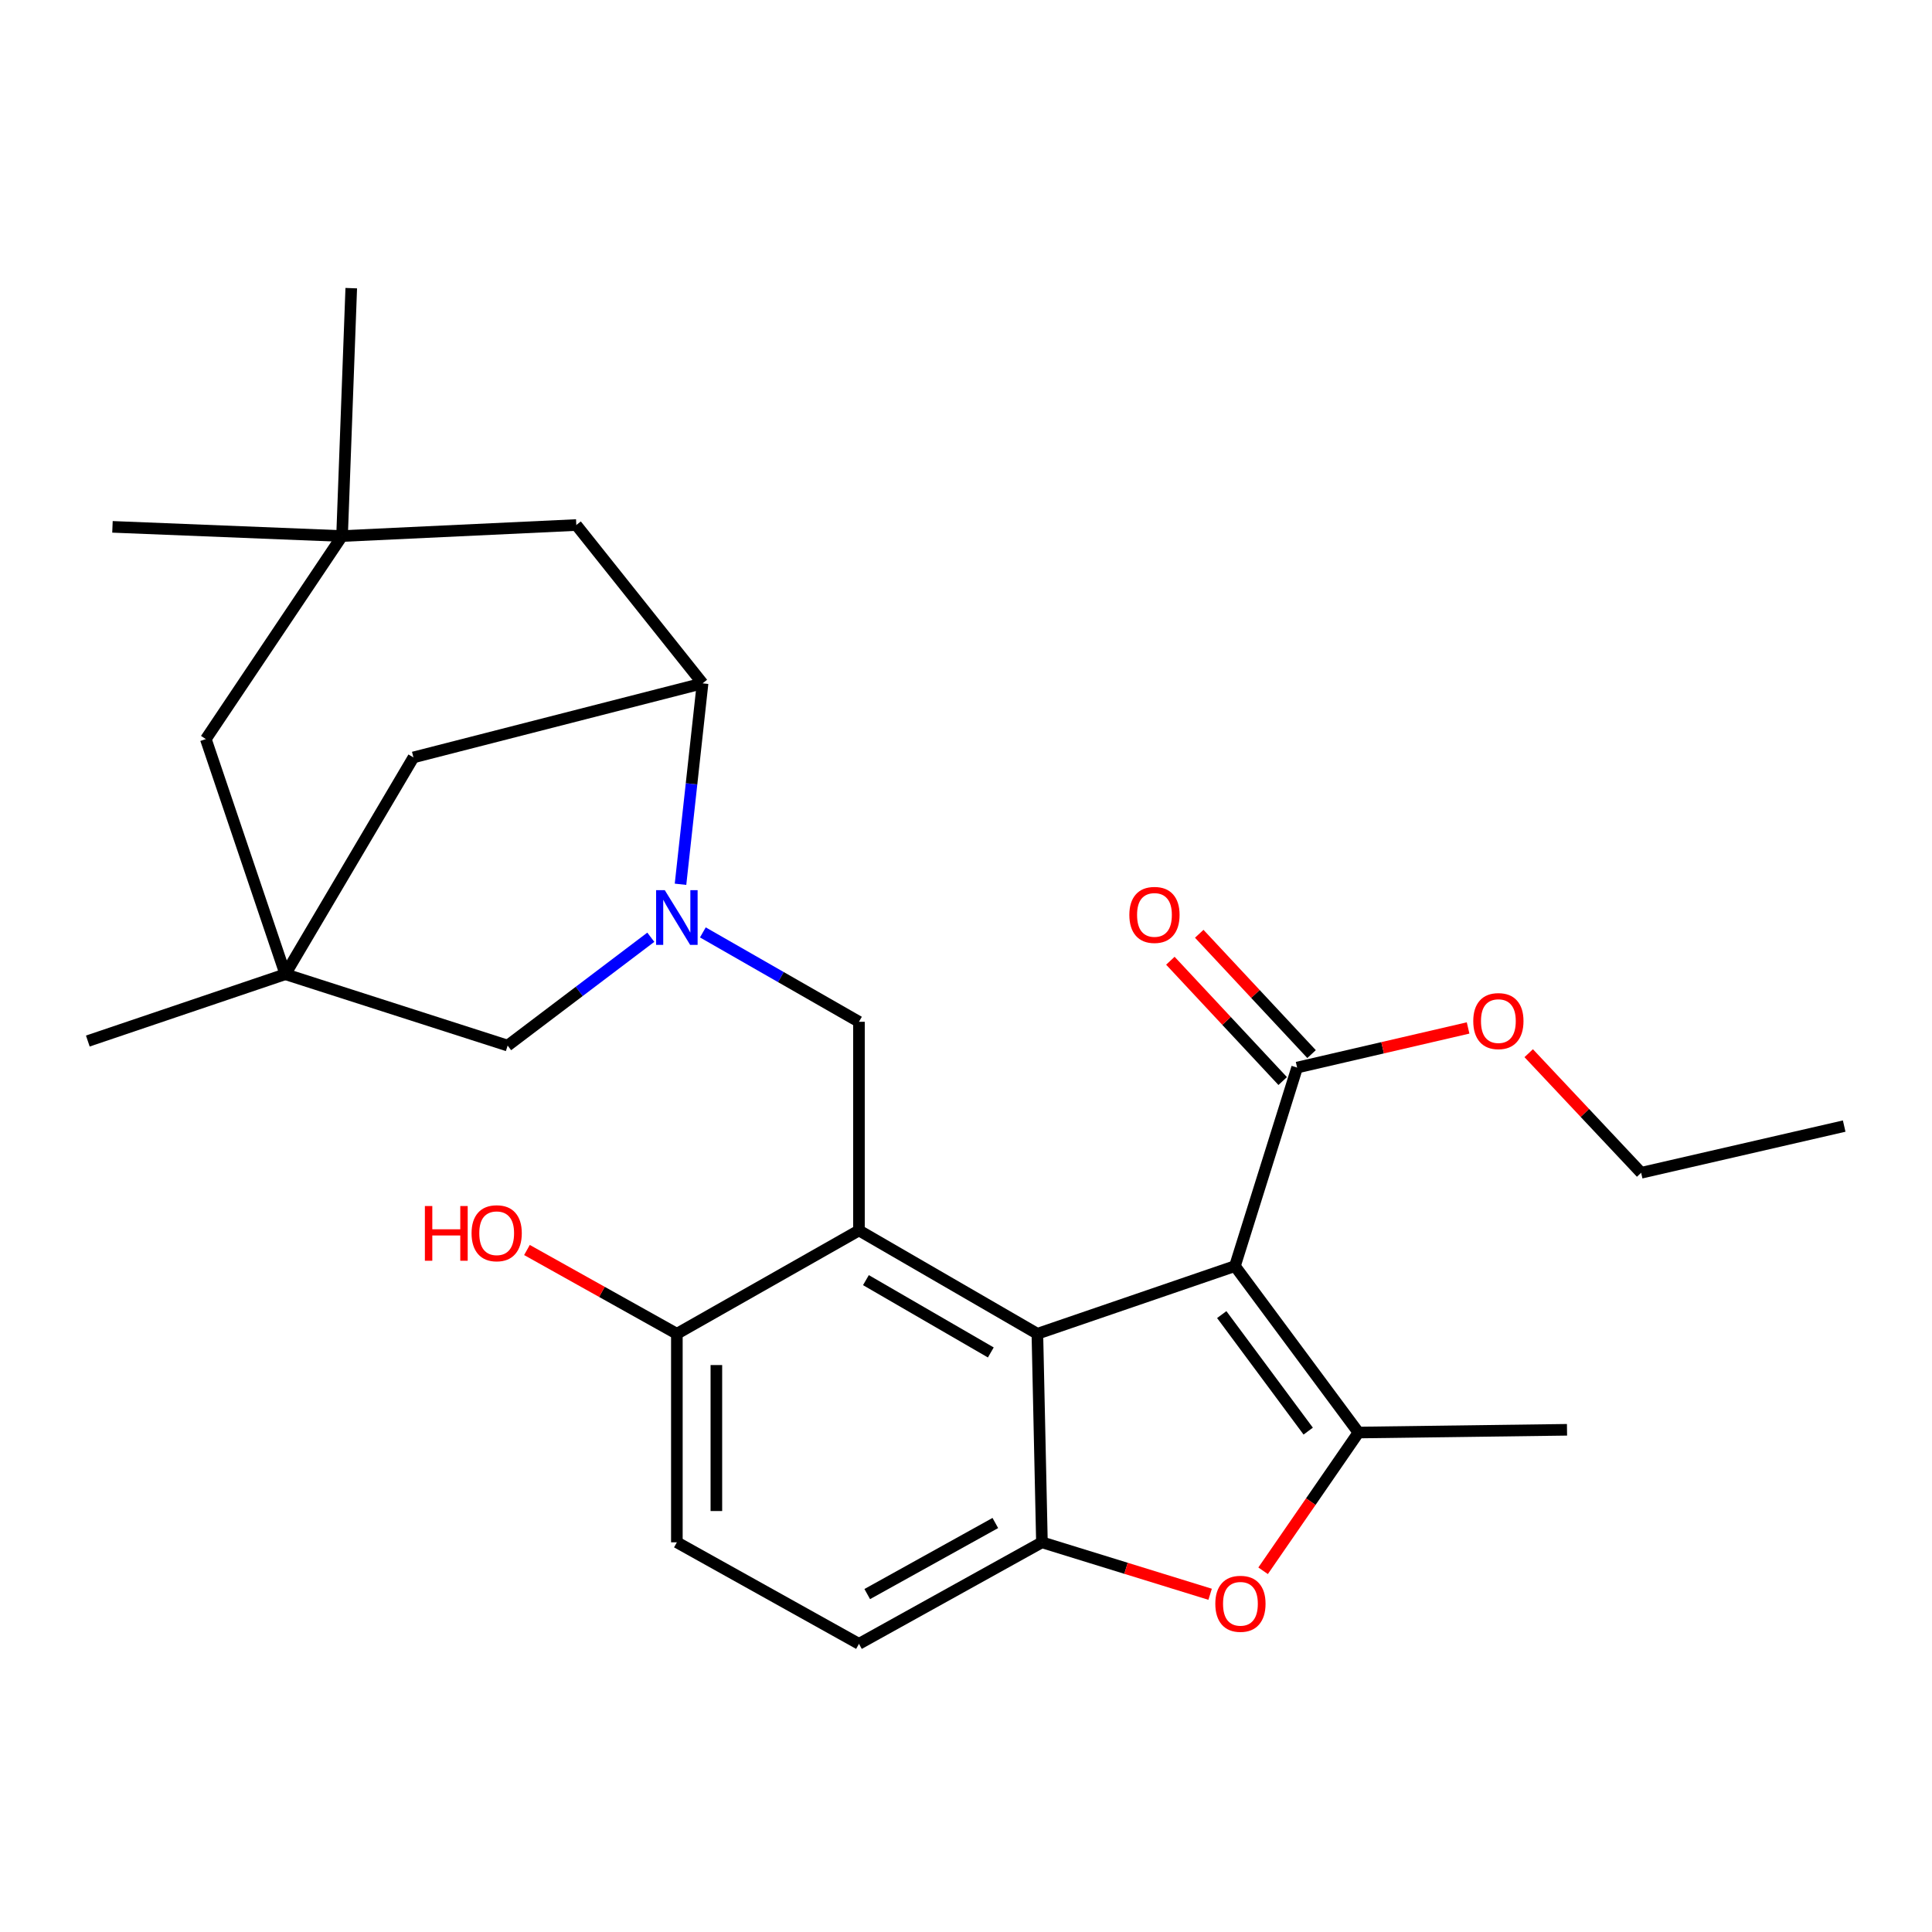 <?xml version='1.0' encoding='iso-8859-1'?>
<svg version='1.1' baseProfile='full'
              xmlns='http://www.w3.org/2000/svg'
                      xmlns:rdkit='http://www.rdkit.org/xml'
                      xmlns:xlink='http://www.w3.org/1999/xlink'
                  xml:space='preserve'
width='1000px' height='1000px' viewBox='0 0 1000 1000'>
<!-- END OF HEADER -->
<rect style='opacity:1.0;fill:#FFFFFF;stroke:none' width='1000' height='1000' x='0' y='0'> </rect>
<path class='bond-0' d='M 639.205,655.325 L 536.943,690.359' style='fill:none;fill-rule:evenodd;stroke:#000000;stroke-width:6px;stroke-linecap:butt;stroke-linejoin:miter;stroke-opacity:1' />
<path class='bond-2' d='M 639.205,655.325 L 703.139,741.478' style='fill:none;fill-rule:evenodd;stroke:#000000;stroke-width:6px;stroke-linecap:butt;stroke-linejoin:miter;stroke-opacity:1' />
<path class='bond-2' d='M 632.374,680.433 L 677.128,740.741' style='fill:none;fill-rule:evenodd;stroke:#000000;stroke-width:6px;stroke-linecap:butt;stroke-linejoin:miter;stroke-opacity:1' />
<path class='bond-8' d='M 639.205,655.325 L 671.387,552.574' style='fill:none;fill-rule:evenodd;stroke:#000000;stroke-width:6px;stroke-linecap:butt;stroke-linejoin:miter;stroke-opacity:1' />
<path class='bond-1' d='M 536.943,690.359 L 444.598,636.876' style='fill:none;fill-rule:evenodd;stroke:#000000;stroke-width:6px;stroke-linecap:butt;stroke-linejoin:miter;stroke-opacity:1' />
<path class='bond-1' d='M 512.843,700.031 L 448.201,662.593' style='fill:none;fill-rule:evenodd;stroke:#000000;stroke-width:6px;stroke-linecap:butt;stroke-linejoin:miter;stroke-opacity:1' />
<path class='bond-4' d='M 536.943,690.359 L 539.305,798.301' style='fill:none;fill-rule:evenodd;stroke:#000000;stroke-width:6px;stroke-linecap:butt;stroke-linejoin:miter;stroke-opacity:1' />
<path class='bond-6' d='M 444.598,636.876 L 444.598,528.877' style='fill:none;fill-rule:evenodd;stroke:#000000;stroke-width:6px;stroke-linecap:butt;stroke-linejoin:miter;stroke-opacity:1' />
<path class='bond-11' d='M 444.598,636.876 L 350.344,690.359' style='fill:none;fill-rule:evenodd;stroke:#000000;stroke-width:6px;stroke-linecap:butt;stroke-linejoin:miter;stroke-opacity:1' />
<path class='bond-5' d='M 703.139,741.478 L 678.459,777.255' style='fill:none;fill-rule:evenodd;stroke:#000000;stroke-width:6px;stroke-linecap:butt;stroke-linejoin:miter;stroke-opacity:1' />
<path class='bond-5' d='M 678.459,777.255 L 653.779,813.031' style='fill:none;fill-rule:evenodd;stroke:#FF0000;stroke-width:6px;stroke-linecap:butt;stroke-linejoin:miter;stroke-opacity:1' />
<path class='bond-20' d='M 703.139,741.478 L 811.081,740.058' style='fill:none;fill-rule:evenodd;stroke:#000000;stroke-width:6px;stroke-linecap:butt;stroke-linejoin:miter;stroke-opacity:1' />
<path class='bond-3' d='M 363.799,482.611 L 404.198,505.744' style='fill:none;fill-rule:evenodd;stroke:#0000FF;stroke-width:6px;stroke-linecap:butt;stroke-linejoin:miter;stroke-opacity:1' />
<path class='bond-3' d='M 404.198,505.744 L 444.598,528.877' style='fill:none;fill-rule:evenodd;stroke:#000000;stroke-width:6px;stroke-linecap:butt;stroke-linejoin:miter;stroke-opacity:1' />
<path class='bond-9' d='M 352.233,457.698 L 357.94,405.702' style='fill:none;fill-rule:evenodd;stroke:#0000FF;stroke-width:6px;stroke-linecap:butt;stroke-linejoin:miter;stroke-opacity:1' />
<path class='bond-9' d='M 357.94,405.702 L 363.647,353.707' style='fill:none;fill-rule:evenodd;stroke:#000000;stroke-width:6px;stroke-linecap:butt;stroke-linejoin:miter;stroke-opacity:1' />
<path class='bond-10' d='M 336.858,485.112 L 299.809,513.152' style='fill:none;fill-rule:evenodd;stroke:#0000FF;stroke-width:6px;stroke-linecap:butt;stroke-linejoin:miter;stroke-opacity:1' />
<path class='bond-10' d='M 299.809,513.152 L 262.759,541.191' style='fill:none;fill-rule:evenodd;stroke:#000000;stroke-width:6px;stroke-linecap:butt;stroke-linejoin:miter;stroke-opacity:1' />
<path class='bond-15' d='M 539.305,798.301 L 444.598,850.852' style='fill:none;fill-rule:evenodd;stroke:#000000;stroke-width:6px;stroke-linecap:butt;stroke-linejoin:miter;stroke-opacity:1' />
<path class='bond-15' d='M 515.178,788.304 L 448.883,825.089' style='fill:none;fill-rule:evenodd;stroke:#000000;stroke-width:6px;stroke-linecap:butt;stroke-linejoin:miter;stroke-opacity:1' />
<path class='bond-27' d='M 539.305,798.301 L 582.831,811.747' style='fill:none;fill-rule:evenodd;stroke:#000000;stroke-width:6px;stroke-linecap:butt;stroke-linejoin:miter;stroke-opacity:1' />
<path class='bond-27' d='M 582.831,811.747 L 626.356,825.194' style='fill:none;fill-rule:evenodd;stroke:#FF0000;stroke-width:6px;stroke-linecap:butt;stroke-linejoin:miter;stroke-opacity:1' />
<path class='bond-7' d='M 147.694,504.249 L 262.759,541.191' style='fill:none;fill-rule:evenodd;stroke:#000000;stroke-width:6px;stroke-linecap:butt;stroke-linejoin:miter;stroke-opacity:1' />
<path class='bond-16' d='M 147.694,504.249 L 106.537,382.561' style='fill:none;fill-rule:evenodd;stroke:#000000;stroke-width:6px;stroke-linecap:butt;stroke-linejoin:miter;stroke-opacity:1' />
<path class='bond-22' d='M 147.694,504.249 L 45.455,538.84' style='fill:none;fill-rule:evenodd;stroke:#000000;stroke-width:6px;stroke-linecap:butt;stroke-linejoin:miter;stroke-opacity:1' />
<path class='bond-29' d='M 147.694,504.249 L 213.991,392.035' style='fill:none;fill-rule:evenodd;stroke:#000000;stroke-width:6px;stroke-linecap:butt;stroke-linejoin:miter;stroke-opacity:1' />
<path class='bond-17' d='M 678.861,545.597 L 649.794,514.459' style='fill:none;fill-rule:evenodd;stroke:#000000;stroke-width:6px;stroke-linecap:butt;stroke-linejoin:miter;stroke-opacity:1' />
<path class='bond-17' d='M 649.794,514.459 L 620.727,483.322' style='fill:none;fill-rule:evenodd;stroke:#FF0000;stroke-width:6px;stroke-linecap:butt;stroke-linejoin:miter;stroke-opacity:1' />
<path class='bond-17' d='M 663.914,559.55 L 634.847,528.413' style='fill:none;fill-rule:evenodd;stroke:#000000;stroke-width:6px;stroke-linecap:butt;stroke-linejoin:miter;stroke-opacity:1' />
<path class='bond-17' d='M 634.847,528.413 L 605.779,497.275' style='fill:none;fill-rule:evenodd;stroke:#FF0000;stroke-width:6px;stroke-linecap:butt;stroke-linejoin:miter;stroke-opacity:1' />
<path class='bond-19' d='M 671.387,552.574 L 715.636,542.32' style='fill:none;fill-rule:evenodd;stroke:#000000;stroke-width:6px;stroke-linecap:butt;stroke-linejoin:miter;stroke-opacity:1' />
<path class='bond-19' d='M 715.636,542.32 L 759.885,532.066' style='fill:none;fill-rule:evenodd;stroke:#FF0000;stroke-width:6px;stroke-linecap:butt;stroke-linejoin:miter;stroke-opacity:1' />
<path class='bond-13' d='M 363.647,353.707 L 213.991,392.035' style='fill:none;fill-rule:evenodd;stroke:#000000;stroke-width:6px;stroke-linecap:butt;stroke-linejoin:miter;stroke-opacity:1' />
<path class='bond-14' d='M 363.647,353.707 L 298.293,271.756' style='fill:none;fill-rule:evenodd;stroke:#000000;stroke-width:6px;stroke-linecap:butt;stroke-linejoin:miter;stroke-opacity:1' />
<path class='bond-21' d='M 350.344,690.359 L 311.547,668.678' style='fill:none;fill-rule:evenodd;stroke:#000000;stroke-width:6px;stroke-linecap:butt;stroke-linejoin:miter;stroke-opacity:1' />
<path class='bond-21' d='M 311.547,668.678 L 272.75,646.997' style='fill:none;fill-rule:evenodd;stroke:#FF0000;stroke-width:6px;stroke-linecap:butt;stroke-linejoin:miter;stroke-opacity:1' />
<path class='bond-28' d='M 350.344,690.359 L 350.344,798.301' style='fill:none;fill-rule:evenodd;stroke:#000000;stroke-width:6px;stroke-linecap:butt;stroke-linejoin:miter;stroke-opacity:1' />
<path class='bond-28' d='M 370.792,706.55 L 370.792,782.109' style='fill:none;fill-rule:evenodd;stroke:#000000;stroke-width:6px;stroke-linecap:butt;stroke-linejoin:miter;stroke-opacity:1' />
<path class='bond-12' d='M 177.048,277.459 L 298.293,271.756' style='fill:none;fill-rule:evenodd;stroke:#000000;stroke-width:6px;stroke-linecap:butt;stroke-linejoin:miter;stroke-opacity:1' />
<path class='bond-23' d='M 177.048,277.459 L 58.212,272.699' style='fill:none;fill-rule:evenodd;stroke:#000000;stroke-width:6px;stroke-linecap:butt;stroke-linejoin:miter;stroke-opacity:1' />
<path class='bond-24' d='M 177.048,277.459 L 181.808,149.148' style='fill:none;fill-rule:evenodd;stroke:#000000;stroke-width:6px;stroke-linecap:butt;stroke-linejoin:miter;stroke-opacity:1' />
<path class='bond-30' d='M 177.048,277.459 L 106.537,382.561' style='fill:none;fill-rule:evenodd;stroke:#000000;stroke-width:6px;stroke-linecap:butt;stroke-linejoin:miter;stroke-opacity:1' />
<path class='bond-18' d='M 444.598,850.852 L 350.344,798.301' style='fill:none;fill-rule:evenodd;stroke:#000000;stroke-width:6px;stroke-linecap:butt;stroke-linejoin:miter;stroke-opacity:1' />
<path class='bond-25' d='M 791.255,545.13 L 820.355,576.082' style='fill:none;fill-rule:evenodd;stroke:#FF0000;stroke-width:6px;stroke-linecap:butt;stroke-linejoin:miter;stroke-opacity:1' />
<path class='bond-25' d='M 820.355,576.082 L 849.455,607.033' style='fill:none;fill-rule:evenodd;stroke:#000000;stroke-width:6px;stroke-linecap:butt;stroke-linejoin:miter;stroke-opacity:1' />
<path class='bond-26' d='M 849.455,607.033 L 954.545,582.859' style='fill:none;fill-rule:evenodd;stroke:#000000;stroke-width:6px;stroke-linecap:butt;stroke-linejoin:miter;stroke-opacity:1' />
<path  class='atom-4' d='M 344.084 460.746
L 353.364 475.746
Q 354.284 477.226, 355.764 479.906
Q 357.244 482.586, 357.324 482.746
L 357.324 460.746
L 361.084 460.746
L 361.084 489.066
L 357.204 489.066
L 347.244 472.666
Q 346.084 470.746, 344.844 468.546
Q 343.644 466.346, 343.284 465.666
L 343.284 489.066
L 339.604 489.066
L 339.604 460.746
L 344.084 460.746
' fill='#0000FF'/>
<path  class='atom-6' d='M 629.045 830.12
Q 629.045 823.32, 632.405 819.52
Q 635.765 815.72, 642.045 815.72
Q 648.325 815.72, 651.685 819.52
Q 655.045 823.32, 655.045 830.12
Q 655.045 837, 651.645 840.92
Q 648.245 844.8, 642.045 844.8
Q 635.805 844.8, 632.405 840.92
Q 629.045 837.04, 629.045 830.12
M 642.045 841.6
Q 646.365 841.6, 648.685 838.72
Q 651.045 835.8, 651.045 830.12
Q 651.045 824.56, 648.685 821.76
Q 646.365 818.92, 642.045 818.92
Q 637.725 818.92, 635.365 821.72
Q 633.045 824.52, 633.045 830.12
Q 633.045 835.84, 635.365 838.72
Q 637.725 841.6, 642.045 841.6
' fill='#FF0000'/>
<path  class='atom-18' d='M 584.548 473.555
Q 584.548 466.755, 587.908 462.955
Q 591.268 459.155, 597.548 459.155
Q 603.828 459.155, 607.188 462.955
Q 610.548 466.755, 610.548 473.555
Q 610.548 480.435, 607.148 484.355
Q 603.748 488.235, 597.548 488.235
Q 591.308 488.235, 587.908 484.355
Q 584.548 480.475, 584.548 473.555
M 597.548 485.035
Q 601.868 485.035, 604.188 482.155
Q 606.548 479.235, 606.548 473.555
Q 606.548 467.995, 604.188 465.195
Q 601.868 462.355, 597.548 462.355
Q 593.228 462.355, 590.868 465.155
Q 588.548 467.955, 588.548 473.555
Q 588.548 479.275, 590.868 482.155
Q 593.228 485.035, 597.548 485.035
' fill='#FF0000'/>
<path  class='atom-20' d='M 762.558 528.514
Q 762.558 521.714, 765.918 517.914
Q 769.278 514.114, 775.558 514.114
Q 781.838 514.114, 785.198 517.914
Q 788.558 521.714, 788.558 528.514
Q 788.558 535.394, 785.158 539.314
Q 781.758 543.194, 775.558 543.194
Q 769.318 543.194, 765.918 539.314
Q 762.558 535.434, 762.558 528.514
M 775.558 539.994
Q 779.878 539.994, 782.198 537.114
Q 784.558 534.194, 784.558 528.514
Q 784.558 522.954, 782.198 520.154
Q 779.878 517.314, 775.558 517.314
Q 771.238 517.314, 768.878 520.114
Q 766.558 522.914, 766.558 528.514
Q 766.558 534.234, 768.878 537.114
Q 771.238 539.994, 775.558 539.994
' fill='#FF0000'/>
<path  class='atom-22' d='M 219.919 624.239
L 223.759 624.239
L 223.759 636.279
L 238.239 636.279
L 238.239 624.239
L 242.079 624.239
L 242.079 652.559
L 238.239 652.559
L 238.239 639.479
L 223.759 639.479
L 223.759 652.559
L 219.919 652.559
L 219.919 624.239
' fill='#FF0000'/>
<path  class='atom-22' d='M 244.079 638.319
Q 244.079 631.519, 247.439 627.719
Q 250.799 623.919, 257.079 623.919
Q 263.359 623.919, 266.719 627.719
Q 270.079 631.519, 270.079 638.319
Q 270.079 645.199, 266.679 649.119
Q 263.279 652.999, 257.079 652.999
Q 250.839 652.999, 247.439 649.119
Q 244.079 645.239, 244.079 638.319
M 257.079 649.799
Q 261.399 649.799, 263.719 646.919
Q 266.079 643.999, 266.079 638.319
Q 266.079 632.759, 263.719 629.959
Q 261.399 627.119, 257.079 627.119
Q 252.759 627.119, 250.399 629.919
Q 248.079 632.719, 248.079 638.319
Q 248.079 644.039, 250.399 646.919
Q 252.759 649.799, 257.079 649.799
' fill='#FF0000'/>
</svg>
